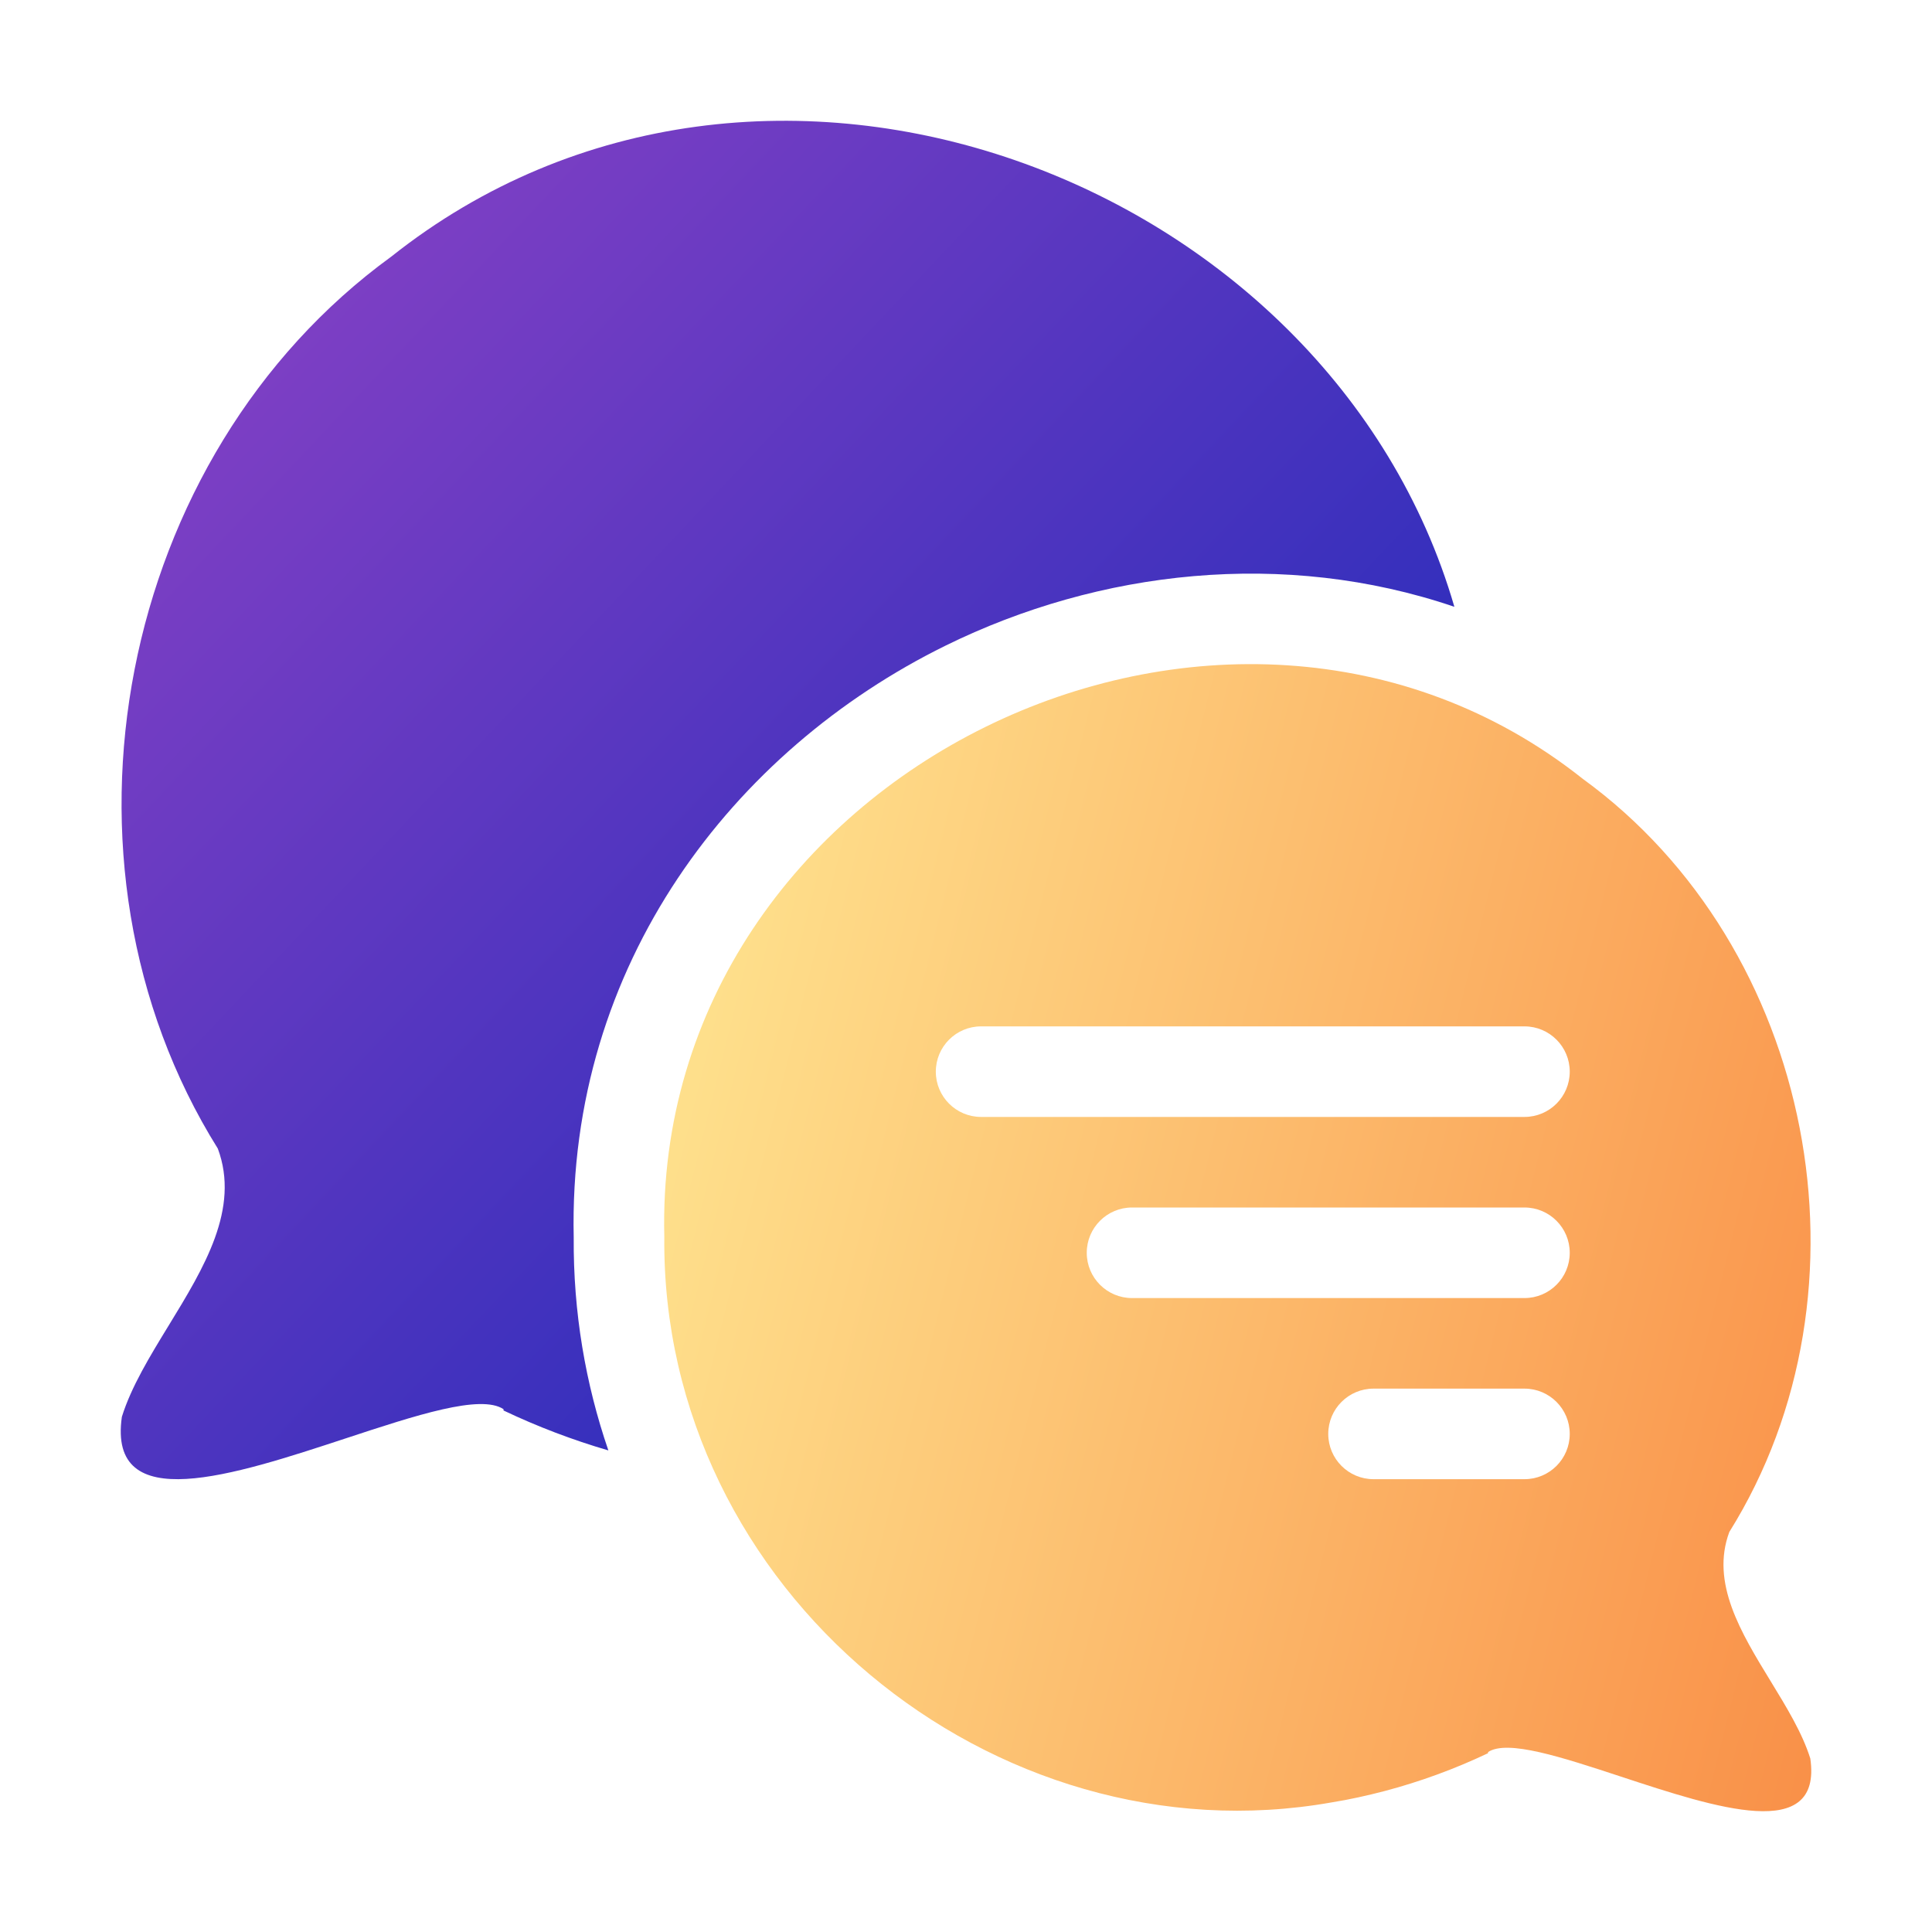 <svg fill="none" viewBox="0 0 64 64" xmlns="http://www.w3.org/2000/svg" xmlns:xlink="http://www.w3.org/1999/xlink"><linearGradient id="a" gradientUnits="userSpaceOnUse" x1="4" x2="49.83" y1="4" y2="47.251"><stop offset="0" stop-color="#9043c6"/><stop offset="1" stop-color="#0a26b8"/></linearGradient><linearGradient id="b" gradientUnits="userSpaceOnUse" x1="22" x2="66.706" y1="22" y2="33.176"><stop offset="0" stop-color="#ffe792"/><stop offset="1" stop-color="#f99048"/></linearGradient><g clip-rule="evenodd" fill-rule="evenodd"><path d="m12.961 8.501c-9.073 6.597-11.688 20.032-5.745 29.548.739 1.99-.456 3.943-1.625 5.855-.625 1.022-1.243 2.032-1.554 3.03-.474 3.311 3.695 1.938 7.424.711 2.314-.762 4.459-1.468 5.219-.964v.043c1.121.533 2.282.975 3.473 1.323-.758-2.207-1.166-4.578-1.148-7.056-.2-9.042 5.284-16.141 12.312-19.601 5.099-2.51 11.222-3.208 16.861-1.289-4.131-14.22-22.931-21.361-35.218-11.599z" fill="url(#a)"/><path d="m57.284 50.752c5.019-8.035 2.81-19.381-4.851-24.951-11.828-9.398-30.804-.245-30.427 15.167-.115 11.711 10.912 20.728 22.111 18.738.591-.094 1.172-.225 1.753-.376 1.177-.311 2.323-.731 3.423-1.253v-.037c.641-.426 2.453.171 4.407.814 3.149 1.037 6.67 2.196 6.269-.6-.263-.842-.784-1.695-1.312-2.559-.987-1.614-1.996-3.264-1.372-4.944zm-24.784-16.752c-.828 0-1.5.672-1.5 1.5s.672 1.5 1.5 1.5h18c.828 0 1.5-.672 1.5-1.5s-.672-1.5-1.5-1.5zm5 6c-.828 0-1.5.672-1.5 1.5s.672 1.5 1.5 1.5h13c.828 0 1.5-.672 1.5-1.5s-.672-1.5-1.5-1.5zm6.5 7.5c0-.828.672-1.5 1.5-1.5h5c.828 0 1.5.672 1.5 1.5s-.672 1.5-1.5 1.5h-5c-.828 0-1.5-.672-1.5-1.5z" fill="url(#b)"/></g></svg>